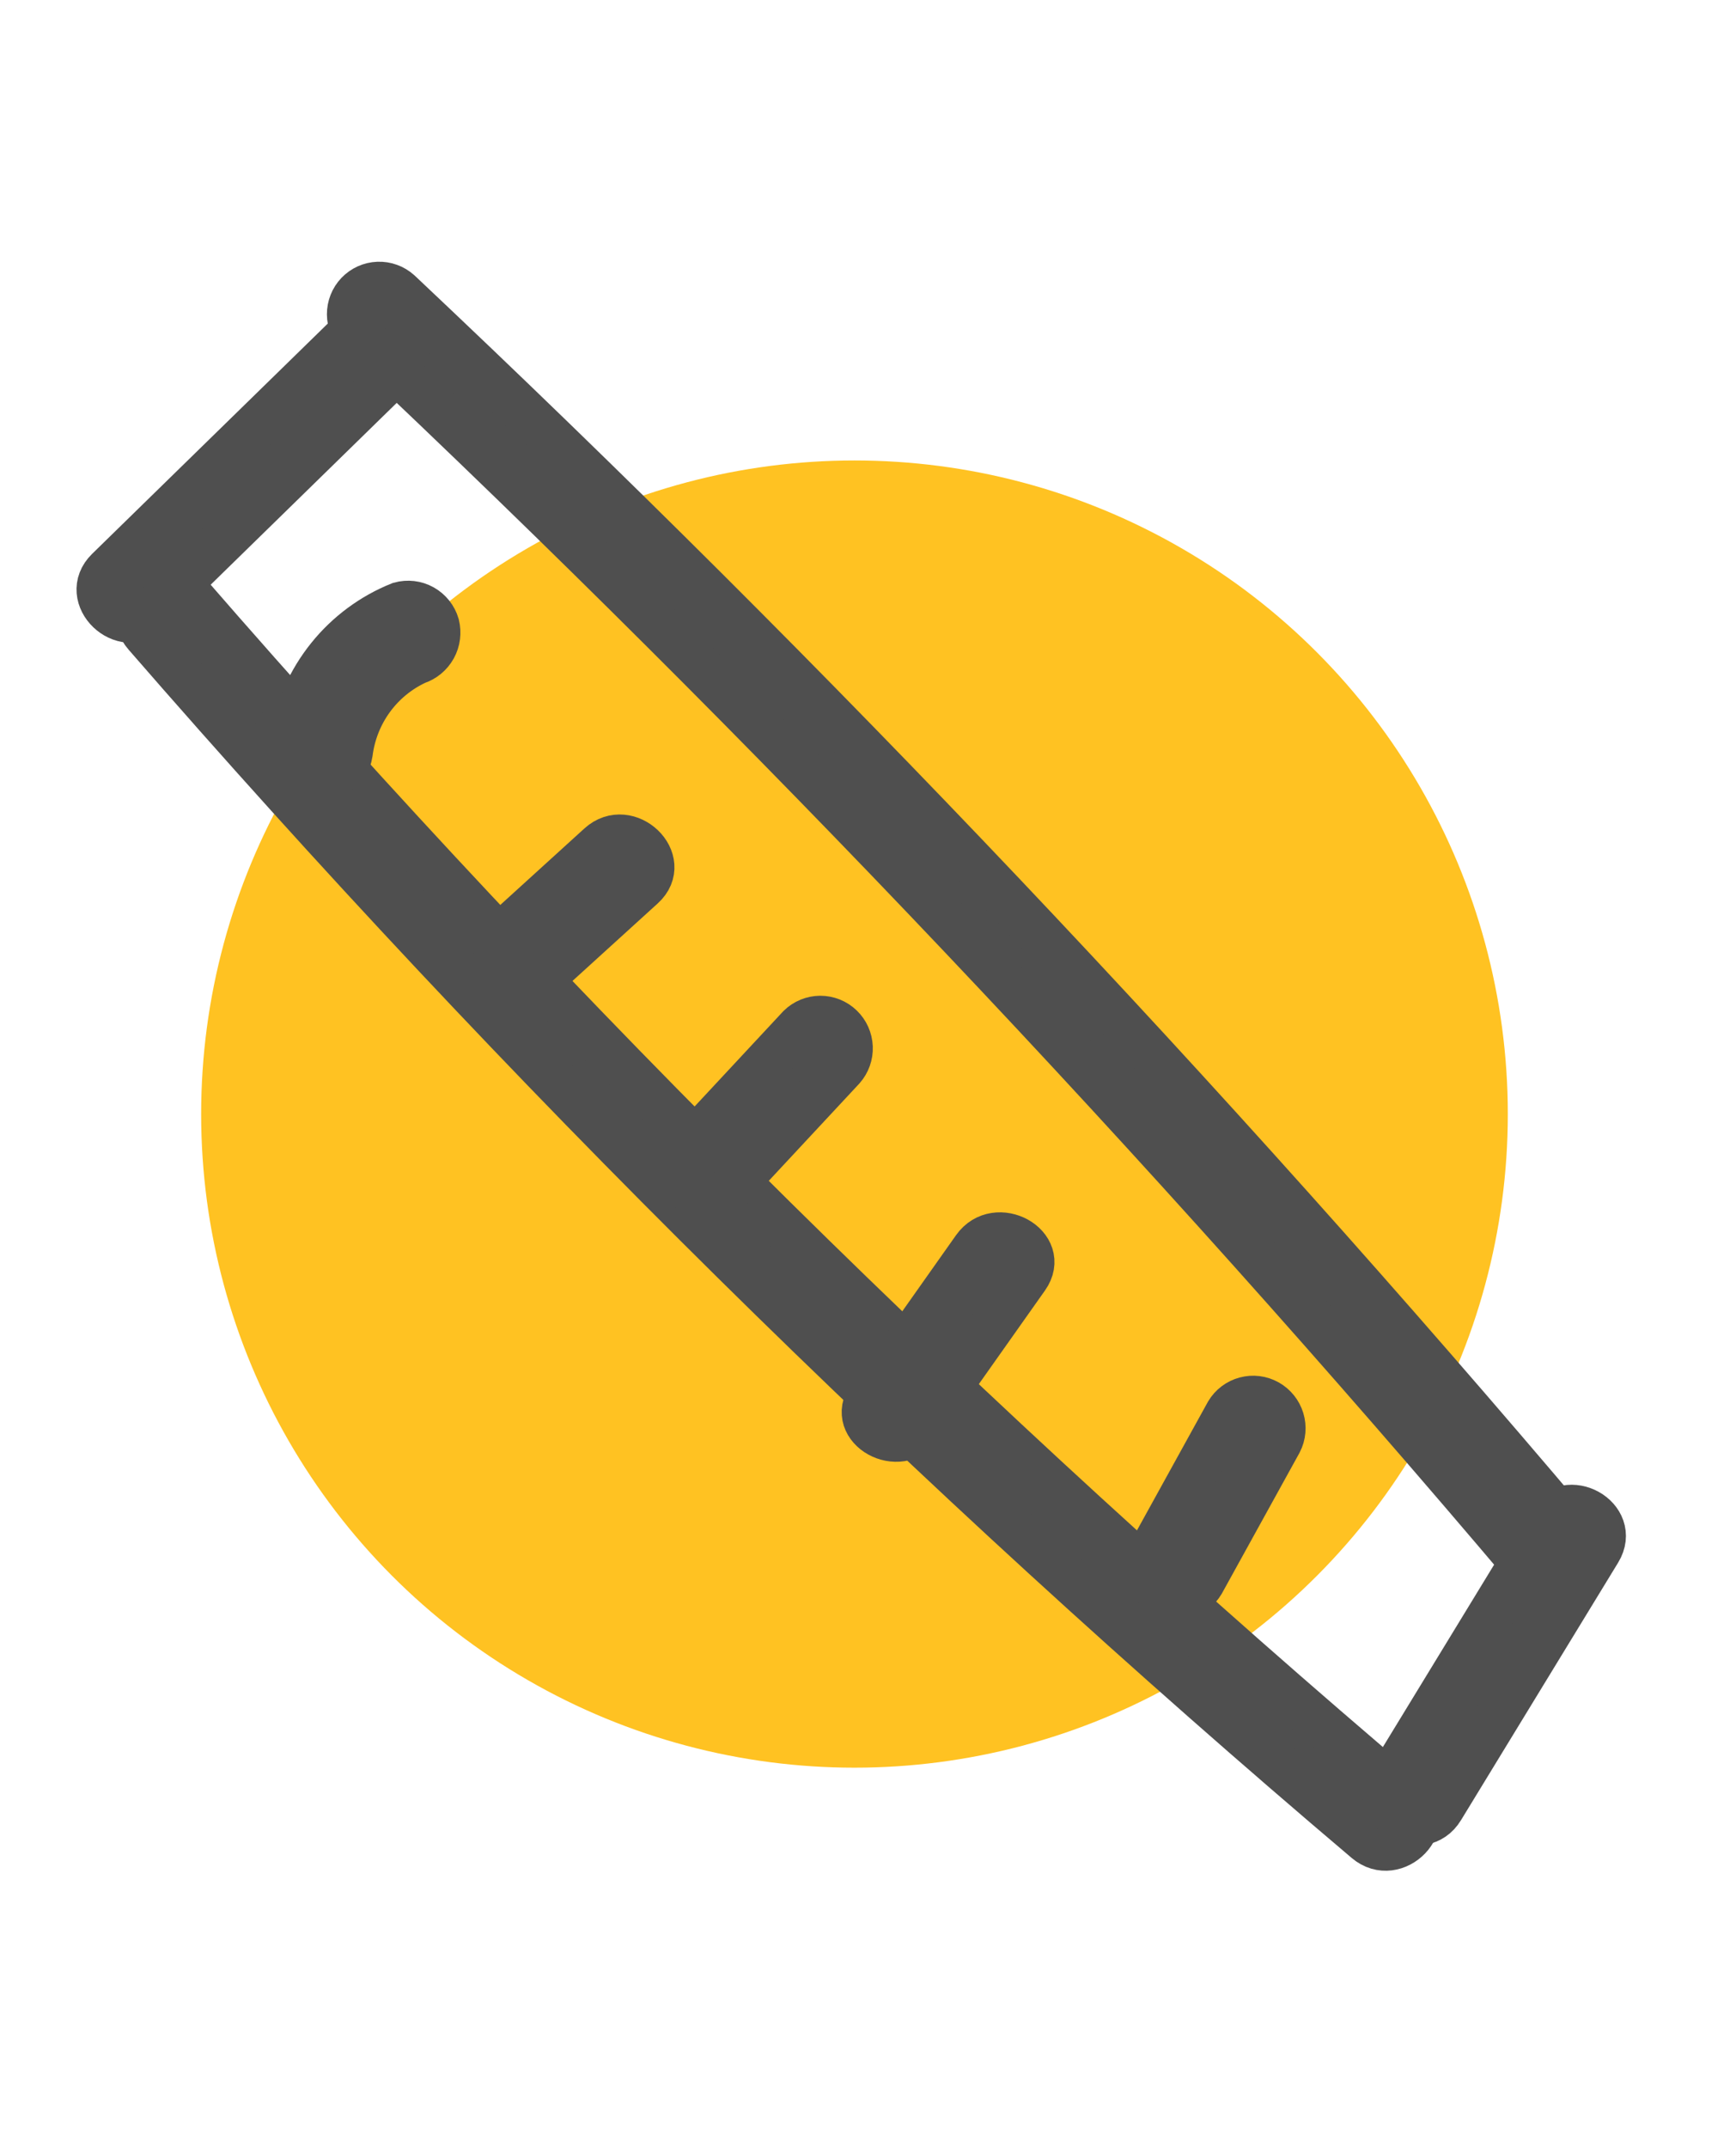 <svg width="38" height="47" viewBox="0 0 38 47" fill="none" xmlns="http://www.w3.org/2000/svg">
<circle cx="18.704" cy="24.376" r="14.301" fill="#FFC222"/>
<path d="M3.191 13.885C11.416 23.35 20.349 32.171 29.911 40.271C30.544 40.808 31.442 39.876 30.803 39.335C21.241 31.235 12.308 22.414 4.083 12.949C3.536 12.319 2.646 13.258 3.191 13.885Z" fill="#4F4F4F" stroke="#4F4F4F"/>
<path d="M3.301 13.375L8.863 7.941C9.459 7.359 8.524 6.46 7.929 7.042L2.366 12.476C1.77 13.058 2.705 13.957 3.301 13.375Z" fill="#4F4F4F" stroke="#4F4F4F"/>
<path d="M7.841 7.328C16.898 15.86 25.467 24.901 33.506 34.406C34.044 35.042 34.933 34.103 34.398 33.469C26.359 23.964 17.79 14.924 8.733 6.392C8.608 6.28 8.444 6.22 8.277 6.227C8.109 6.233 7.951 6.305 7.835 6.426C7.719 6.548 7.655 6.71 7.656 6.878C7.657 7.046 7.723 7.208 7.841 7.328L7.841 7.328Z" fill="#4F4F4F" stroke="#4F4F4F"/>
<path d="M31.553 39.566L34.993 33.93C35.428 33.217 34.297 32.588 33.863 33.298L30.423 38.935C29.988 39.647 31.12 40.277 31.553 39.566Z" fill="#4F4F4F" stroke="#4F4F4F"/>
<path d="M26.308 34.625L28.007 31.547C28.084 31.397 28.099 31.223 28.05 31.062C28.001 30.901 27.891 30.765 27.745 30.683C27.598 30.601 27.426 30.579 27.264 30.623C27.102 30.666 26.963 30.771 26.877 30.915L25.178 33.993C25.102 34.143 25.086 34.317 25.135 34.478C25.184 34.639 25.294 34.775 25.44 34.857C25.587 34.939 25.76 34.96 25.921 34.917C26.083 34.874 26.222 34.769 26.308 34.625L26.308 34.625Z" fill="#4F4F4F" stroke="#4F4F4F"/>
<path d="M20.17 31.195L22.466 27.947C22.946 27.267 21.811 26.641 21.335 27.315L19.04 30.563C18.559 31.243 19.694 31.869 20.17 31.195Z" fill="#4F4F4F" stroke="#4F4F4F"/>
<path d="M15.975 26.019L18.442 23.37C18.553 23.244 18.612 23.08 18.605 22.912C18.598 22.744 18.527 22.584 18.405 22.468C18.284 22.351 18.123 22.287 17.955 22.287C17.788 22.288 17.627 22.354 17.507 22.471L15.04 25.12C14.929 25.246 14.87 25.41 14.877 25.578C14.884 25.746 14.956 25.905 15.077 26.022C15.198 26.139 15.36 26.203 15.527 26.203C15.695 26.202 15.855 26.136 15.975 26.019L15.975 26.019Z" fill="#4F4F4F" stroke="#4F4F4F"/>
<path d="M12.009 21.262L14.062 19.396C14.678 18.837 13.742 17.939 13.128 18.497L11.074 20.364C10.458 20.923 11.395 21.821 12.009 21.262Z" fill="#4F4F4F" stroke="#4F4F4F"/>
<path d="M7.659 16.477C7.713 16.047 7.875 15.637 8.129 15.288C8.384 14.938 8.723 14.659 9.115 14.478C9.277 14.426 9.412 14.314 9.495 14.165C9.577 14.016 9.599 13.842 9.558 13.676C9.51 13.511 9.399 13.372 9.249 13.288C9.099 13.204 8.923 13.184 8.758 13.23C8.15 13.473 7.614 13.87 7.202 14.382C6.79 14.894 6.516 15.504 6.407 16.154C6.28 16.973 7.531 17.302 7.659 16.477L7.659 16.477Z" fill="#4F4F4F" stroke="#4F4F4F"/>
</svg>
